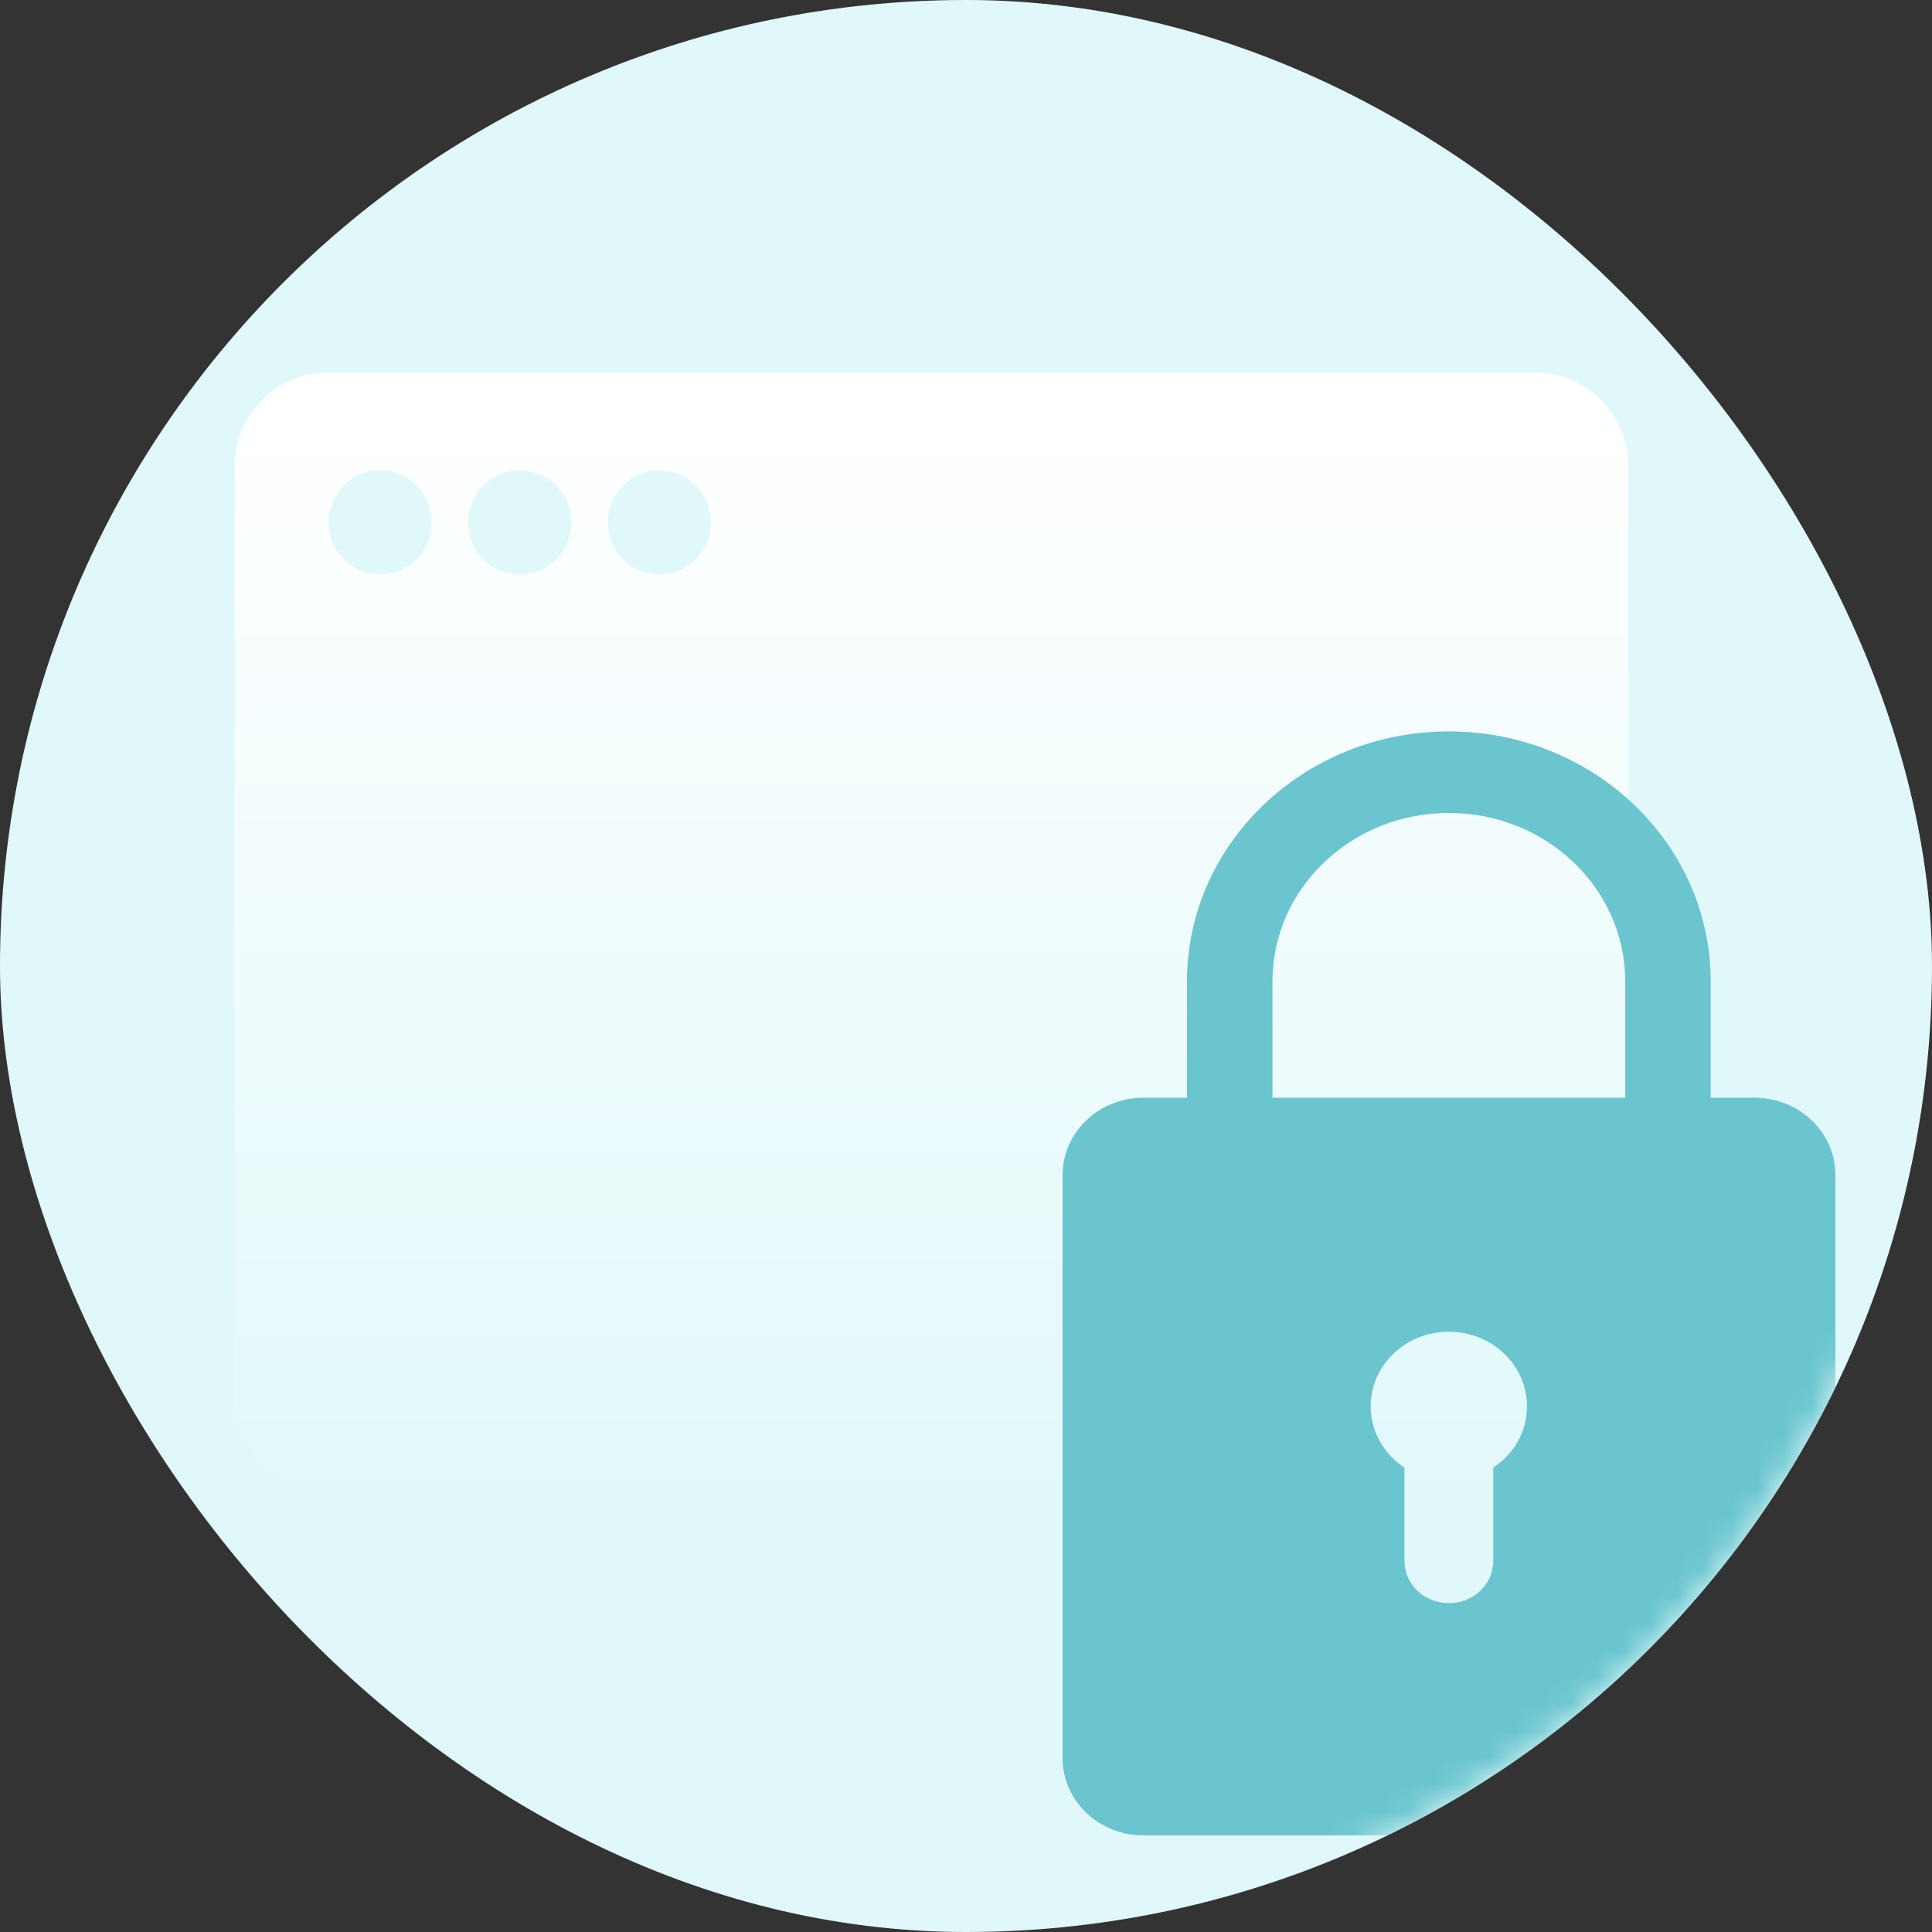 <svg width="72" height="72" viewBox="0 0 72 72" fill="none" xmlns="http://www.w3.org/2000/svg">
<rect x="0" y="0" width="72" height="72" fill="#333333" stroke="none"/>
<g clip-path="url(#clip0_17879_45291)">
<rect width="72" height="72" rx="36" fill="#E1F8FA"/>
<mask id="mask0_17879_45291" style="mask-type:alpha" maskUnits="userSpaceOnUse" x="0" y="0" width="72" height="72">
<circle cx="36" cy="36" r="36" fill="#D9D9D9"/>
</mask>
<g mask="url(#mask0_17879_45291)">
<path d="M57.224 13.886H12.204C10.294 13.886 8.743 15.451 8.743 17.378V52.05C8.743 53.978 10.294 55.543 12.204 55.543H57.224C59.134 55.543 60.685 53.978 60.685 52.05V17.378C60.685 15.451 59.134 13.886 57.224 13.886ZM14.167 21.404C13.112 21.404 12.246 20.541 12.246 19.466C12.246 18.39 13.101 17.527 14.167 17.527C15.233 17.527 16.088 18.39 16.088 19.466C16.088 20.541 15.233 21.404 14.167 21.404ZM19.37 21.404C18.314 21.404 17.449 20.541 17.449 19.466C17.449 18.39 18.304 17.527 19.37 17.527C20.436 17.527 21.29 18.39 21.29 19.466C21.29 20.541 20.436 21.404 19.37 21.404ZM24.573 21.404C23.517 21.404 22.652 20.541 22.652 19.466C22.652 18.39 23.507 17.527 24.573 17.527C25.638 17.527 26.493 18.39 26.493 19.466C26.493 20.541 25.638 21.404 24.573 21.404Z" fill="url(#paint0_linear_17879_45291)"/>
<path d="M65.374 40.91H63.753V36.572C63.753 31.433 59.378 27.257 53.994 27.257C48.611 27.257 44.236 31.433 44.236 36.572V40.91H42.615C40.949 40.91 39.6 42.198 39.6 43.788V65.522C39.6 67.113 40.949 68.4 42.615 68.4H65.385C67.051 68.4 68.4 67.113 68.4 65.522V43.788C68.4 42.198 67.051 40.91 65.385 40.91H65.374ZM55.649 54.693V58.166C55.649 59.042 54.913 59.745 53.994 59.745C53.076 59.745 52.34 59.042 52.34 58.166V54.693C51.58 54.196 51.082 53.352 51.082 52.41C51.082 50.874 52.385 49.63 53.994 49.63C55.604 49.63 56.907 50.874 56.907 52.41C56.907 53.362 56.409 54.196 55.649 54.693ZM60.568 40.91H47.421V36.572C47.421 33.11 50.367 30.297 53.994 30.297C57.621 30.297 60.568 33.11 60.568 36.572V40.91Z" fill="#6AC5CF"/>
</g>
</g>
<defs>
<linearGradient id="paint0_linear_17879_45291" x1="34.709" y1="55.884" x2="34.709" y2="14.908" gradientUnits="userSpaceOnUse">
<stop stop-color="white" stop-opacity="0"/>
<stop offset="1" stop-color="white"/>
</linearGradient>
<clipPath id="clip0_17879_45291">
<rect width="72" height="72" rx="36" fill="white"/>
</clipPath>
</defs>
</svg>
